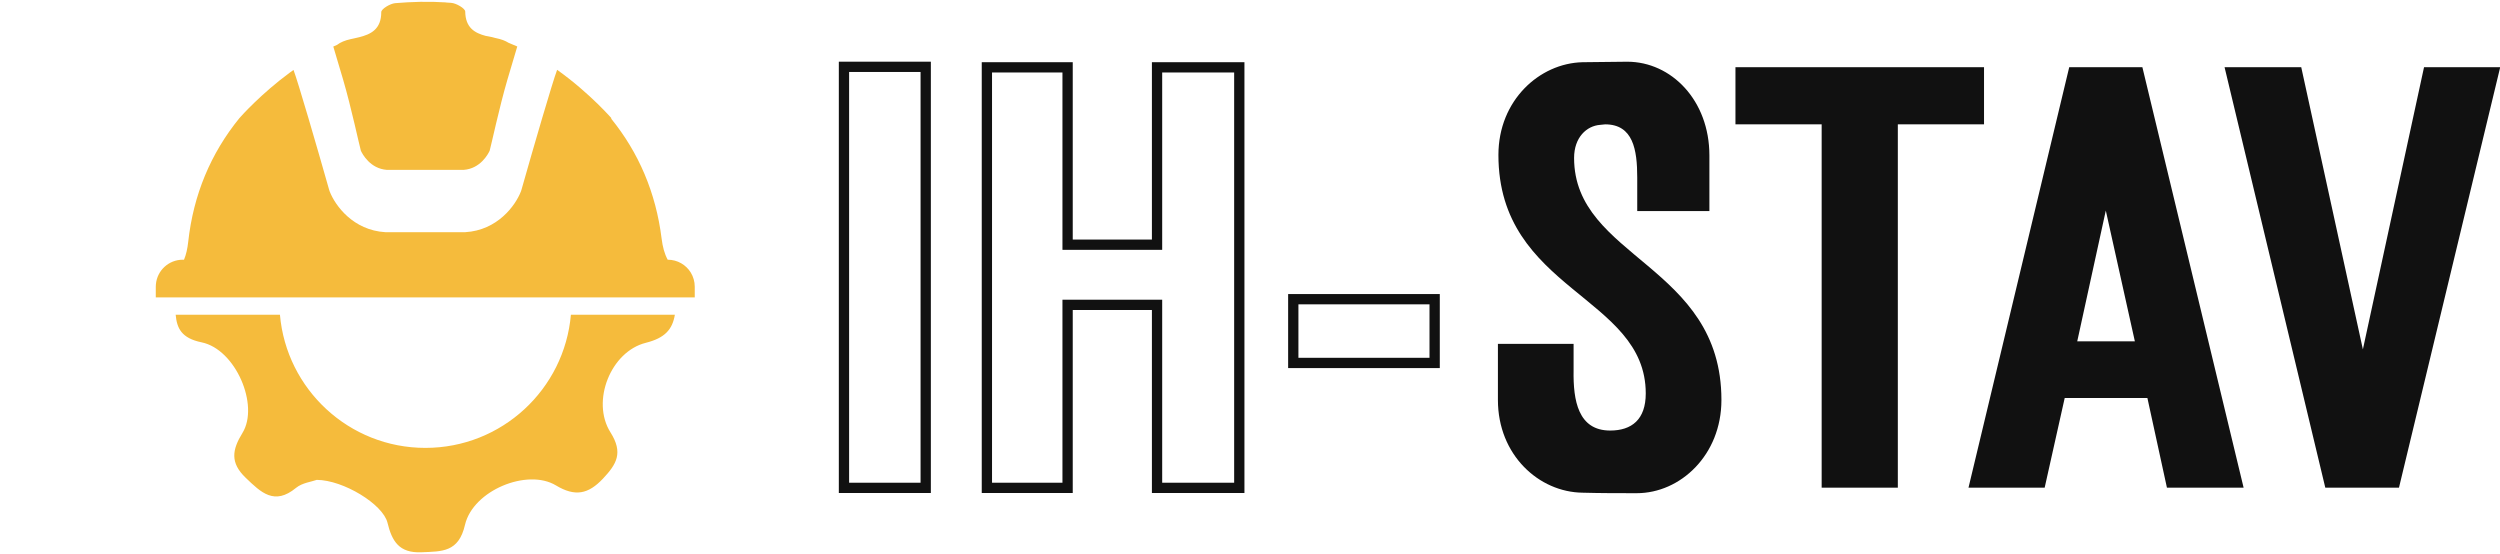 <svg xmlns:xlink="http://www.w3.org/1999/xlink" xmlns="http://www.w3.org/2000/svg" viewBox="0 0 208.624 45.966" preserveAspectRatio="xMidYMid meet" class="css-1r4bsbq" id="hadgaedh" width="239" height="53"><defs id="SvgjsDefs2574"></defs><g id="SvgjsG2575" transform="matrix(0.676,0,0,0.676,11.828,-0.689)" fill="#F5BB3C"><g xmlns="http://www.w3.org/2000/svg" fill="#F5BB3C"><path fill="#F5BB3C" d="M52.978,39.651c-0.803,9.215-8.539,16.438-17.962,16.438c-9.417,0-17.153-7.224-17.956-16.438H4.189   c0.151,1.639,0.683,2.89,3.2,3.408c4.199,0.857,7.147,7.772,5.048,11.178c-1.291,2.099-1.538,3.686,0.394,5.54   c1.896,1.819,3.539,3.454,6.221,1.243c0.758-0.624,1.923-0.75,2.556-0.983c3.286,0.022,8.166,3.006,8.728,5.287   c0.555,2.289,1.432,3.763,4.185,3.651c2.563-0.112,4.598,0.014,5.385-3.391c0.99-4.242,7.682-6.994,11.221-4.866   c2.366,1.424,3.995,1.094,5.813-0.836c1.686-1.797,2.521-3.181,0.92-5.716c-2.409-3.819,0.028-9.97,4.374-11.051   c2.35-0.59,3.277-1.649,3.579-3.464H52.978z"></path><g fill="#F5BB3C"><g fill="#F5BB3C"><path fill="#F5BB3C" d="M68.267,36.192v1.317H1.733v-1.317c0-0.102,0.006-0.204,0.016-0.303c0.153-1.7,1.581-3.031,3.321-3.031     h0.149c0.268-0.642,0.425-1.366,0.517-2.199c0.64-5.835,2.788-10.931,6.315-15.271c0,0,0.006-0.008,0.02-0.023     c0.243-0.276,2.687-3.011,6.225-5.616c0.002-0.002,0.006-0.004,0.01-0.006c0.141-0.104,0.286-0.205,0.429-0.309l0.004,0.006     c0.567,1.505,2.871,9.406,4.399,14.803l0.061,0.184c0.685,1.761,2.902,4.804,6.886,5.035l9.78,0.002l0.059-0.002     c3.984-0.231,6.201-3.274,6.886-5.035l0.061-0.184c1.528-5.397,3.831-13.298,4.399-14.803l0.014-0.018     c0.487,0.346,0.957,0.699,1.403,1.049c1.957,1.532,3.501,3.029,4.403,3.961c0.575,0.593,0.892,0.957,0.892,0.957l-0.041,0.047     c3.413,4.211,5.53,9.152,6.234,14.813c0.127,1.016,0.35,1.873,0.751,2.61h0.01c1.205,0,2.26,0.638,2.845,1.595     C68.087,34.959,68.267,35.556,68.267,36.192z"></path><path fill="#F5BB3C" d="M24.868,10.659c1,3.415,1.982,8.044,2.184,8.749c0.182,0.395,1.135,2.213,3.213,2.362h9.471     c2.078-0.149,3.031-1.967,3.213-2.362c0.202-0.704,1.184-5.334,2.184-8.749c0.472-1.617,0.882-2.996,1.225-4.123     c-0.357-0.162-0.719-0.315-1.084-0.458c-0.401-0.254-0.91-0.444-1.54-0.571c-0.027-0.006-0.057-0.012-0.084-0.018     c-0.26-0.078-0.544-0.145-0.847-0.198c-0.115-0.022-0.231-0.043-0.346-0.063c-1.34-0.354-2.499-1-2.524-3.006     c-0.006-0.382-1.108-1.029-1.736-1.072c-0.182-0.014-0.364-0.025-0.548-0.035c-0.055-0.012-0.11-0.018-0.162-0.022     c-2.057-0.135-4.141-0.076-6.197,0.096c-0.628,0.053-1.722,0.718-1.722,1.1c0.004,2.137-1.301,2.749-2.747,3.111     c-0.004,0.002-0.01,0.002-0.014,0.002c-0.022,0.006-0.043,0.008-0.065,0.014c-0.207,0.039-0.405,0.084-0.593,0.137     c-0.002,0-0.004,0.002-0.006,0.002c-0.11,0.023-0.219,0.045-0.329,0.07c-0.724,0.157-1.284,0.393-1.704,0.714h-0.002     c-0.155,0.066-0.308,0.138-0.461,0.208C23.988,7.673,24.397,9.049,24.868,10.659z"></path></g></g></g></g><g id="SvgjsG2576" transform="matrix(2.145,0,0,2.145,67.426,-1.908)" fill="#111111"><path d="M1.2 3.22 l3.58 0 l0 16.78 l-3.58 0 l0 -16.78 z M1.6 3.62 l0 15.98 l2.78 0 l0 -15.98 l-2.78 0 z M13.38 20 l0 -7.12 l-3.08 0 l0 7.12 l-3.54 0 l0 -16.76 l3.54 0 l0 6.9 l3.08 0 l0 -6.9 l3.6 0 l0 16.76 l-3.6 0 z M13.78 12.48 l0 7.12 l2.8 0 l0 -15.96 l-2.8 0 l0 6.9 l-3.88 0 l0 -6.9 l-2.74 0 l0 15.96 l2.74 0 l0 -7.12 l3.88 0 z M18.68 15.14 l0 -2.88 l5.9 0 l0 2.88 l-5.9 0 z M19.08 12.66 l0 2.08 l5.1 0 l0 -2.08 l-5.1 0 z" fill="#111111"></path></g><g id="SvgjsG2577" transform="matrix(2.091,0,0,2.091,123.495,-1.272)" fill="#111111"><path d="M0.74 6.72 c0 -2.18 1.64 -3.66 3.36 -3.7 c0.6 0 1.18 -0.02 1.78 -0.02 c1.76 0 3.28 1.54 3.28 3.74 l0 2.22 l-2.88 0 l0 -1.34 c0 -1.1 -0.16 -2.12 -1.28 -2.12 c-0.02 0 -0.18 0.02 -0.2 0.02 c-0.54 0.04 -1.04 0.5 -1.04 1.32 c0 4 5.88 4.26 5.88 9.66 c0 2.2 -1.64 3.72 -3.38 3.72 c-0.72 0 -1.44 0 -2.16 -0.02 c-1.74 -0.02 -3.38 -1.5 -3.38 -3.7 l0 -2.24 l3.02 0 l0 1.06 c-0.02 1.2 0.18 2.4 1.46 2.4 c0.86 0 1.42 -0.44 1.42 -1.48 c0 -3.9 -5.88 -4.1 -5.88 -9.52 z M13.64 5.5 l-3.44 0 l0 -2.28 l9.92 0 l0 2.28 l-3.44 0 l0 14.5 l-3.04 0 l0 -14.5 z M26.44 3.22 l4.04 16.78 l-3.06 0 l-0.78 -3.58 l-3.3 0 l-0.8 3.58 l-3.04 0 l4.02 -16.78 l2.92 0 z M24.98 8.94 l-1.14 5.22 l2.3 0 z M29.72 3.22 l3.06 0 l2.46 11.26 l2.44 -11.26 l3.04 0 l-4.04 16.78 l-2.94 0 z" fill="#111111"></path></g></svg>